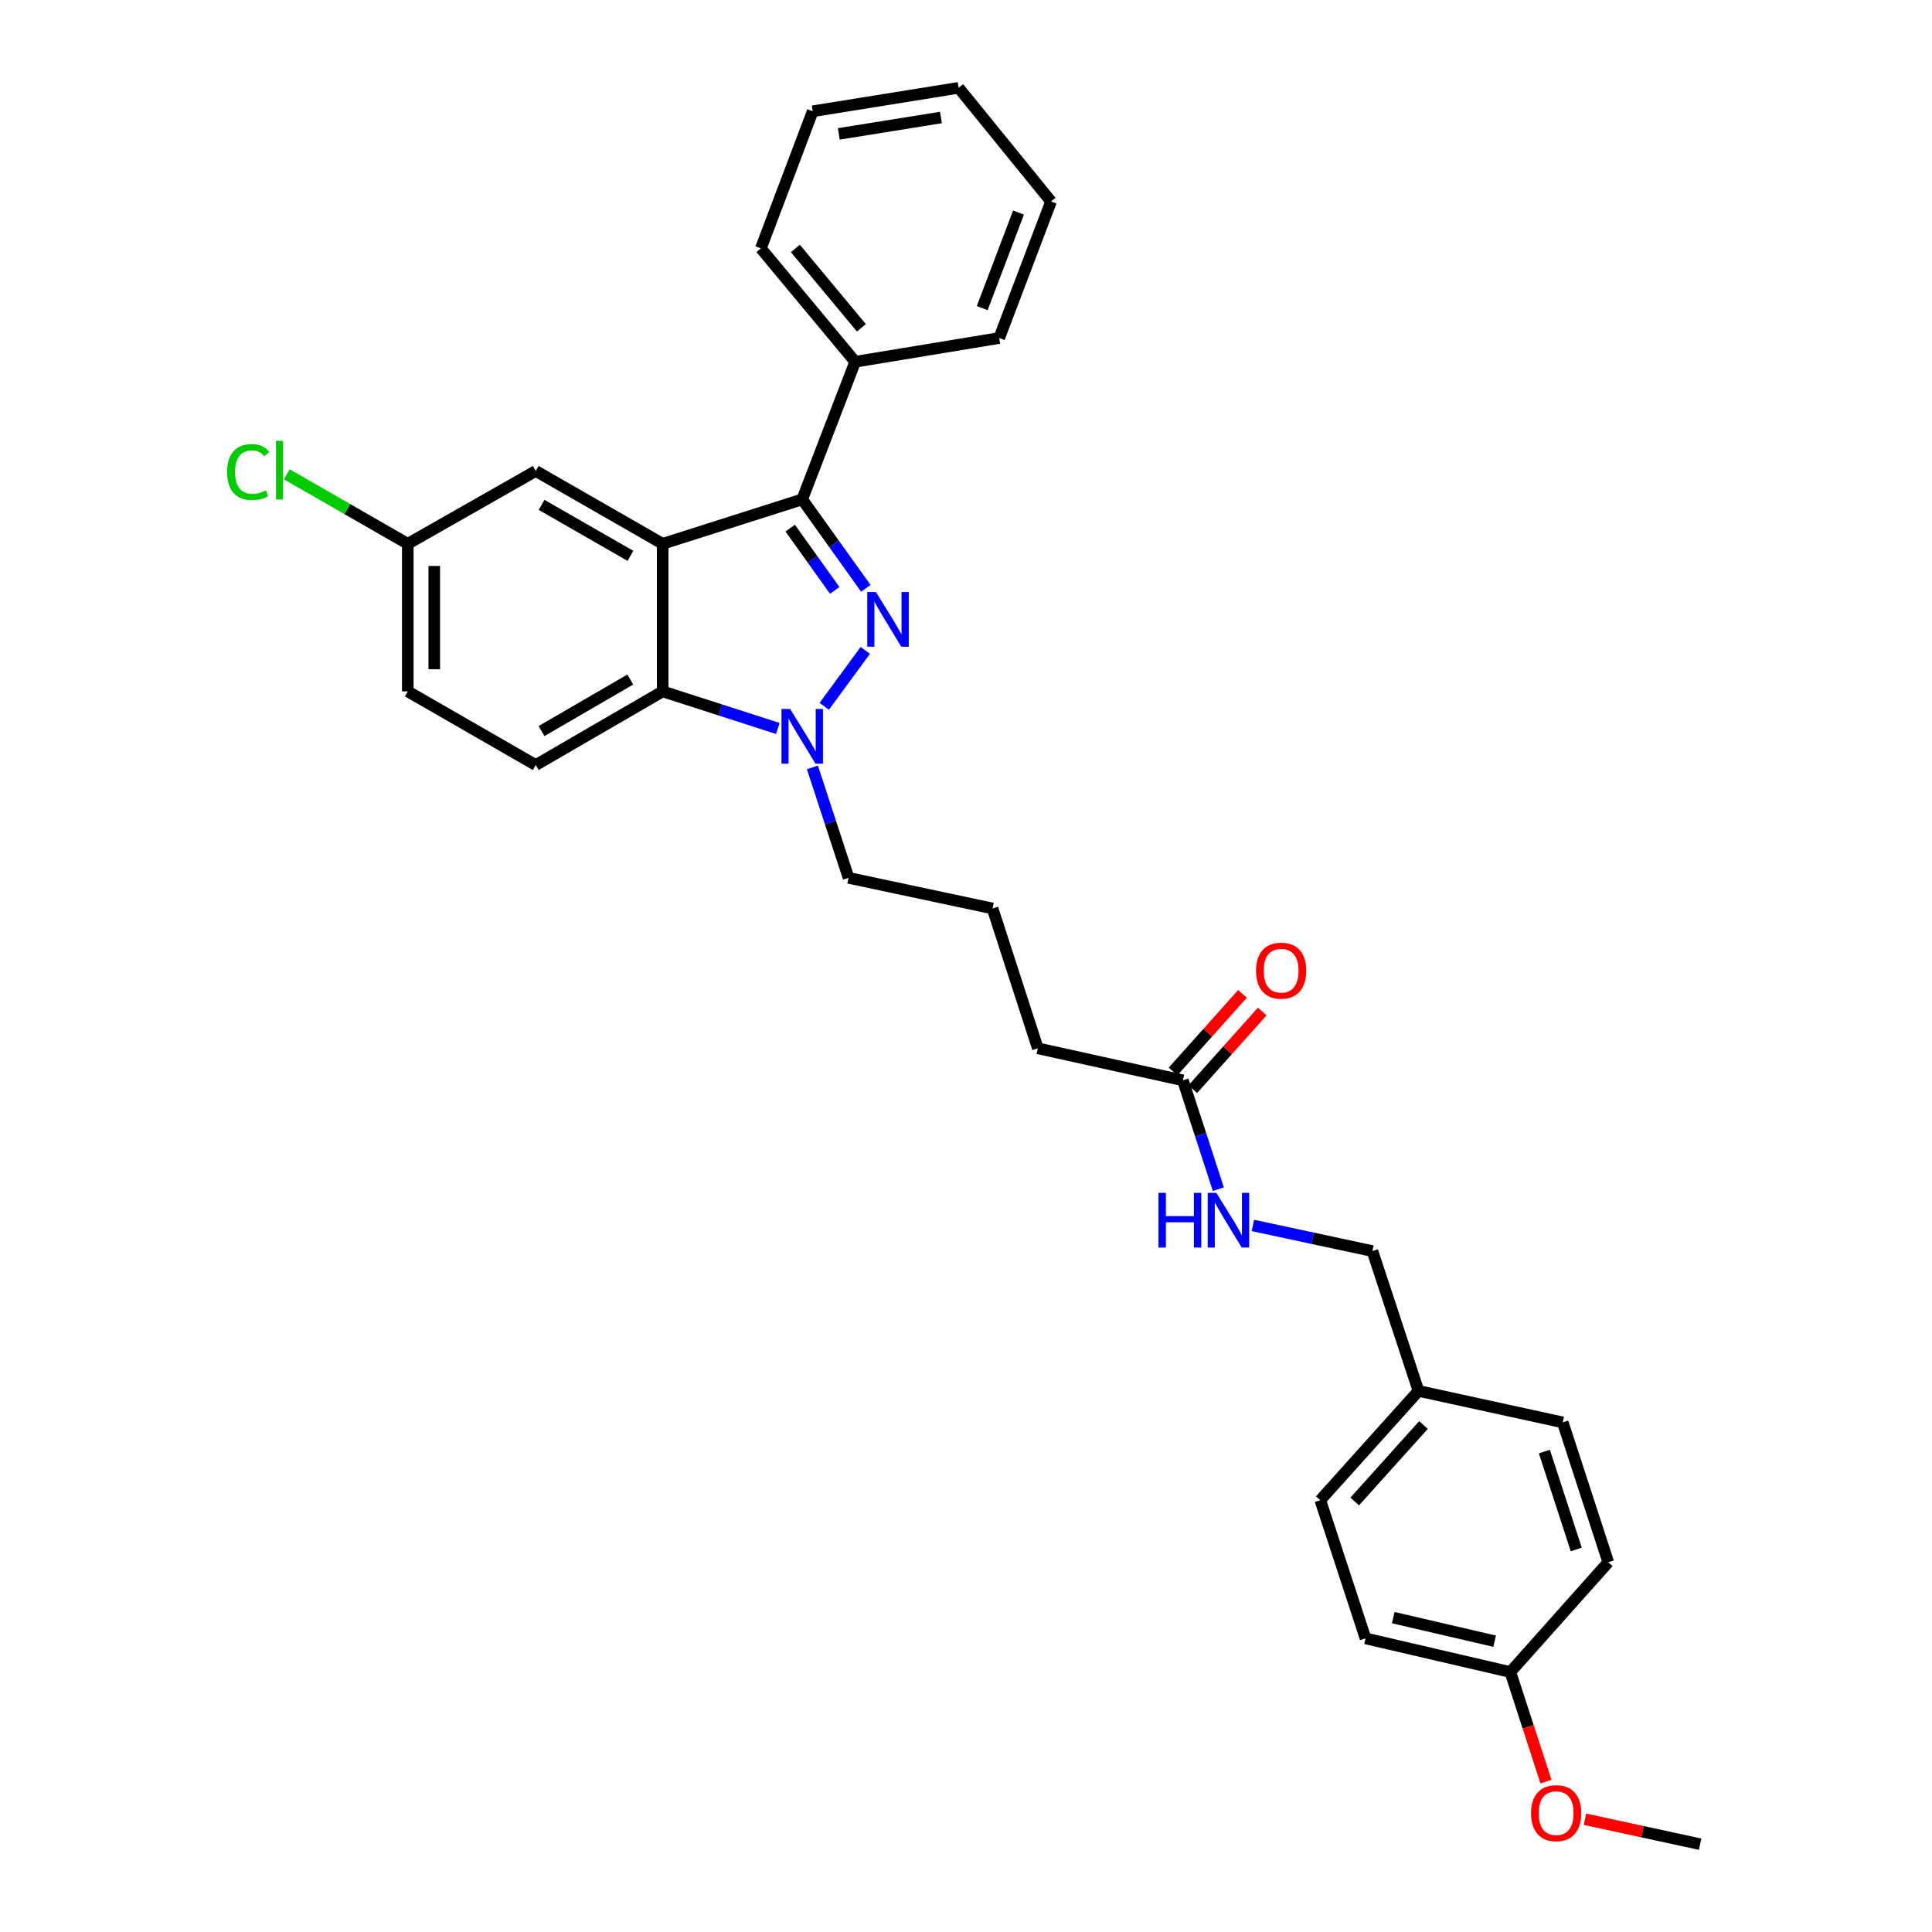 <?xml version='1.0' encoding='iso-8859-1'?>
<svg version='1.1' baseProfile='full'
              xmlns='http://www.w3.org/2000/svg'
                      xmlns:rdkit='http://www.rdkit.org/xml'
                      xmlns:xlink='http://www.w3.org/1999/xlink'
                  xml:space='preserve'
width='1000px' height='1000px' viewBox='0 0 1000 1000'>
<!-- END OF HEADER -->
<rect style='opacity:1.0;fill:#FFFFFF;stroke:none' width='1000' height='1000' x='0' y='0'> </rect>
<path class='bond-1' d='M 448.151,304.527 L 431.688,281.504' style='fill:none;fill-rule:evenodd;stroke:#0000FF;stroke-width:6px;stroke-linecap:butt;stroke-linejoin:miter;stroke-opacity:1' />
<path class='bond-1' d='M 431.688,281.504 L 415.226,258.48' style='fill:none;fill-rule:evenodd;stroke:#000000;stroke-width:6px;stroke-linecap:butt;stroke-linejoin:miter;stroke-opacity:1' />
<path class='bond-1' d='M 432.059,305.595 L 420.535,289.478' style='fill:none;fill-rule:evenodd;stroke:#0000FF;stroke-width:6px;stroke-linecap:butt;stroke-linejoin:miter;stroke-opacity:1' />
<path class='bond-1' d='M 420.535,289.478 L 409.011,273.361' style='fill:none;fill-rule:evenodd;stroke:#000000;stroke-width:6px;stroke-linecap:butt;stroke-linejoin:miter;stroke-opacity:1' />
<path class='bond-2' d='M 447.872,336.633 L 426.629,365.582' style='fill:none;fill-rule:evenodd;stroke:#0000FF;stroke-width:6px;stroke-linecap:butt;stroke-linejoin:miter;stroke-opacity:1' />
<path class='bond-0' d='M 342.993,281.475 L 415.226,258.48' style='fill:none;fill-rule:evenodd;stroke:#000000;stroke-width:6px;stroke-linecap:butt;stroke-linejoin:miter;stroke-opacity:1' />
<path class='bond-5' d='M 342.993,281.475 L 277.304,243.779' style='fill:none;fill-rule:evenodd;stroke:#000000;stroke-width:6px;stroke-linecap:butt;stroke-linejoin:miter;stroke-opacity:1' />
<path class='bond-5' d='M 326.316,287.713 L 280.333,261.325' style='fill:none;fill-rule:evenodd;stroke:#000000;stroke-width:6px;stroke-linecap:butt;stroke-linejoin:miter;stroke-opacity:1' />
<path class='bond-30' d='M 342.993,281.475 L 342.993,357.859' style='fill:none;fill-rule:evenodd;stroke:#000000;stroke-width:6px;stroke-linecap:butt;stroke-linejoin:miter;stroke-opacity:1' />
<path class='bond-7' d='M 415.226,258.48 L 442.639,187.245' style='fill:none;fill-rule:evenodd;stroke:#000000;stroke-width:6px;stroke-linecap:butt;stroke-linejoin:miter;stroke-opacity:1' />
<path class='bond-3' d='M 402.588,377.051 L 372.791,367.455' style='fill:none;fill-rule:evenodd;stroke:#0000FF;stroke-width:6px;stroke-linecap:butt;stroke-linejoin:miter;stroke-opacity:1' />
<path class='bond-3' d='M 372.791,367.455 L 342.993,357.859' style='fill:none;fill-rule:evenodd;stroke:#000000;stroke-width:6px;stroke-linecap:butt;stroke-linejoin:miter;stroke-opacity:1' />
<path class='bond-11' d='M 420.495,397.208 L 429.857,425.791' style='fill:none;fill-rule:evenodd;stroke:#0000FF;stroke-width:6px;stroke-linecap:butt;stroke-linejoin:miter;stroke-opacity:1' />
<path class='bond-11' d='M 429.857,425.791 L 439.219,454.374' style='fill:none;fill-rule:evenodd;stroke:#000000;stroke-width:6px;stroke-linecap:butt;stroke-linejoin:miter;stroke-opacity:1' />
<path class='bond-4' d='M 342.993,357.859 L 277.304,395.982' style='fill:none;fill-rule:evenodd;stroke:#000000;stroke-width:6px;stroke-linecap:butt;stroke-linejoin:miter;stroke-opacity:1' />
<path class='bond-4' d='M 326.258,351.719 L 280.276,378.405' style='fill:none;fill-rule:evenodd;stroke:#000000;stroke-width:6px;stroke-linecap:butt;stroke-linejoin:miter;stroke-opacity:1' />
<path class='bond-12' d='M 277.304,395.982 L 211.067,357.859' style='fill:none;fill-rule:evenodd;stroke:#000000;stroke-width:6px;stroke-linecap:butt;stroke-linejoin:miter;stroke-opacity:1' />
<path class='bond-10' d='M 277.304,243.779 L 211.067,281.475' style='fill:none;fill-rule:evenodd;stroke:#000000;stroke-width:6px;stroke-linecap:butt;stroke-linejoin:miter;stroke-opacity:1' />
<path class='bond-6' d='M 612.27,559.177 L 537.174,542.61' style='fill:none;fill-rule:evenodd;stroke:#000000;stroke-width:6px;stroke-linecap:butt;stroke-linejoin:miter;stroke-opacity:1' />
<path class='bond-8' d='M 612.27,559.177 L 621.439,587.345' style='fill:none;fill-rule:evenodd;stroke:#000000;stroke-width:6px;stroke-linecap:butt;stroke-linejoin:miter;stroke-opacity:1' />
<path class='bond-8' d='M 621.439,587.345 L 630.608,615.513' style='fill:none;fill-rule:evenodd;stroke:#0000FF;stroke-width:6px;stroke-linecap:butt;stroke-linejoin:miter;stroke-opacity:1' />
<path class='bond-9' d='M 617.38,563.747 L 635.344,543.664' style='fill:none;fill-rule:evenodd;stroke:#000000;stroke-width:6px;stroke-linecap:butt;stroke-linejoin:miter;stroke-opacity:1' />
<path class='bond-9' d='M 635.344,543.664 L 653.309,523.58' style='fill:none;fill-rule:evenodd;stroke:#FF0000;stroke-width:6px;stroke-linecap:butt;stroke-linejoin:miter;stroke-opacity:1' />
<path class='bond-9' d='M 607.161,554.606 L 625.126,534.523' style='fill:none;fill-rule:evenodd;stroke:#000000;stroke-width:6px;stroke-linecap:butt;stroke-linejoin:miter;stroke-opacity:1' />
<path class='bond-9' d='M 625.126,534.523 L 643.09,514.44' style='fill:none;fill-rule:evenodd;stroke:#FF0000;stroke-width:6px;stroke-linecap:butt;stroke-linejoin:miter;stroke-opacity:1' />
<path class='bond-24' d='M 442.639,187.245 L 393.822,128.556' style='fill:none;fill-rule:evenodd;stroke:#000000;stroke-width:6px;stroke-linecap:butt;stroke-linejoin:miter;stroke-opacity:1' />
<path class='bond-24' d='M 445.857,169.674 L 411.685,128.592' style='fill:none;fill-rule:evenodd;stroke:#000000;stroke-width:6px;stroke-linecap:butt;stroke-linejoin:miter;stroke-opacity:1' />
<path class='bond-25' d='M 442.639,187.245 L 517.187,174.959' style='fill:none;fill-rule:evenodd;stroke:#000000;stroke-width:6px;stroke-linecap:butt;stroke-linejoin:miter;stroke-opacity:1' />
<path class='bond-13' d='M 648.482,634.288 L 679.418,640.923' style='fill:none;fill-rule:evenodd;stroke:#0000FF;stroke-width:6px;stroke-linecap:butt;stroke-linejoin:miter;stroke-opacity:1' />
<path class='bond-13' d='M 679.418,640.923 L 710.354,647.557' style='fill:none;fill-rule:evenodd;stroke:#000000;stroke-width:6px;stroke-linecap:butt;stroke-linejoin:miter;stroke-opacity:1' />
<path class='bond-16' d='M 211.067,281.475 L 179.749,263.492' style='fill:none;fill-rule:evenodd;stroke:#000000;stroke-width:6px;stroke-linecap:butt;stroke-linejoin:miter;stroke-opacity:1' />
<path class='bond-16' d='M 179.749,263.492 L 148.431,245.508' style='fill:none;fill-rule:evenodd;stroke:#00CC00;stroke-width:6px;stroke-linecap:butt;stroke-linejoin:miter;stroke-opacity:1' />
<path class='bond-31' d='M 211.067,281.475 L 211.067,357.859' style='fill:none;fill-rule:evenodd;stroke:#000000;stroke-width:6px;stroke-linecap:butt;stroke-linejoin:miter;stroke-opacity:1' />
<path class='bond-31' d='M 224.777,292.933 L 224.777,346.401' style='fill:none;fill-rule:evenodd;stroke:#000000;stroke-width:6px;stroke-linecap:butt;stroke-linejoin:miter;stroke-opacity:1' />
<path class='bond-22' d='M 439.219,454.374 L 513.744,470.225' style='fill:none;fill-rule:evenodd;stroke:#000000;stroke-width:6px;stroke-linecap:butt;stroke-linejoin:miter;stroke-opacity:1' />
<path class='bond-14' d='M 710.354,647.557 L 734.211,719.941' style='fill:none;fill-rule:evenodd;stroke:#000000;stroke-width:6px;stroke-linecap:butt;stroke-linejoin:miter;stroke-opacity:1' />
<path class='bond-17' d='M 734.211,719.941 L 808.873,736.219' style='fill:none;fill-rule:evenodd;stroke:#000000;stroke-width:6px;stroke-linecap:butt;stroke-linejoin:miter;stroke-opacity:1' />
<path class='bond-18' d='M 734.211,719.941 L 683.375,776.49' style='fill:none;fill-rule:evenodd;stroke:#000000;stroke-width:6px;stroke-linecap:butt;stroke-linejoin:miter;stroke-opacity:1' />
<path class='bond-18' d='M 736.782,737.59 L 701.197,777.174' style='fill:none;fill-rule:evenodd;stroke:#000000;stroke-width:6px;stroke-linecap:butt;stroke-linejoin:miter;stroke-opacity:1' />
<path class='bond-15' d='M 781.756,865.449 L 706.797,848.021' style='fill:none;fill-rule:evenodd;stroke:#000000;stroke-width:6px;stroke-linecap:butt;stroke-linejoin:miter;stroke-opacity:1' />
<path class='bond-15' d='M 773.617,849.481 L 721.146,837.281' style='fill:none;fill-rule:evenodd;stroke:#000000;stroke-width:6px;stroke-linecap:butt;stroke-linejoin:miter;stroke-opacity:1' />
<path class='bond-21' d='M 781.756,865.449 L 790.968,893.808' style='fill:none;fill-rule:evenodd;stroke:#000000;stroke-width:6px;stroke-linecap:butt;stroke-linejoin:miter;stroke-opacity:1' />
<path class='bond-21' d='M 790.968,893.808 L 800.179,922.167' style='fill:none;fill-rule:evenodd;stroke:#FF0000;stroke-width:6px;stroke-linecap:butt;stroke-linejoin:miter;stroke-opacity:1' />
<path class='bond-33' d='M 781.756,865.449 L 832.44,808.619' style='fill:none;fill-rule:evenodd;stroke:#000000;stroke-width:6px;stroke-linecap:butt;stroke-linejoin:miter;stroke-opacity:1' />
<path class='bond-20' d='M 808.873,736.219 L 832.44,808.619' style='fill:none;fill-rule:evenodd;stroke:#000000;stroke-width:6px;stroke-linecap:butt;stroke-linejoin:miter;stroke-opacity:1' />
<path class='bond-20' d='M 799.371,751.323 L 815.868,802.003' style='fill:none;fill-rule:evenodd;stroke:#000000;stroke-width:6px;stroke-linecap:butt;stroke-linejoin:miter;stroke-opacity:1' />
<path class='bond-19' d='M 683.375,776.49 L 706.797,848.021' style='fill:none;fill-rule:evenodd;stroke:#000000;stroke-width:6px;stroke-linecap:butt;stroke-linejoin:miter;stroke-opacity:1' />
<path class='bond-26' d='M 820.359,941.633 L 850.169,948.089' style='fill:none;fill-rule:evenodd;stroke:#FF0000;stroke-width:6px;stroke-linecap:butt;stroke-linejoin:miter;stroke-opacity:1' />
<path class='bond-26' d='M 850.169,948.089 L 879.978,954.545' style='fill:none;fill-rule:evenodd;stroke:#000000;stroke-width:6px;stroke-linecap:butt;stroke-linejoin:miter;stroke-opacity:1' />
<path class='bond-23' d='M 513.744,470.225 L 537.174,542.61' style='fill:none;fill-rule:evenodd;stroke:#000000;stroke-width:6px;stroke-linecap:butt;stroke-linejoin:miter;stroke-opacity:1' />
<path class='bond-27' d='M 393.822,128.556 L 420.664,57.589' style='fill:none;fill-rule:evenodd;stroke:#000000;stroke-width:6px;stroke-linecap:butt;stroke-linejoin:miter;stroke-opacity:1' />
<path class='bond-28' d='M 517.187,174.959 L 544.014,104.281' style='fill:none;fill-rule:evenodd;stroke:#000000;stroke-width:6px;stroke-linecap:butt;stroke-linejoin:miter;stroke-opacity:1' />
<path class='bond-28' d='M 508.393,159.492 L 527.172,110.017' style='fill:none;fill-rule:evenodd;stroke:#000000;stroke-width:6px;stroke-linecap:butt;stroke-linejoin:miter;stroke-opacity:1' />
<path class='bond-32' d='M 420.664,57.589 L 496.194,45.455' style='fill:none;fill-rule:evenodd;stroke:#000000;stroke-width:6px;stroke-linecap:butt;stroke-linejoin:miter;stroke-opacity:1' />
<path class='bond-32' d='M 434.168,69.305 L 487.04,60.812' style='fill:none;fill-rule:evenodd;stroke:#000000;stroke-width:6px;stroke-linecap:butt;stroke-linejoin:miter;stroke-opacity:1' />
<path class='bond-29' d='M 544.014,104.281 L 496.194,45.455' style='fill:none;fill-rule:evenodd;stroke:#000000;stroke-width:6px;stroke-linecap:butt;stroke-linejoin:miter;stroke-opacity:1' />
<path  class='atom-0' d='M 453.38 306.436
L 462.66 321.436
Q 463.58 322.916, 465.06 325.596
Q 466.54 328.276, 466.62 328.436
L 466.62 306.436
L 470.38 306.436
L 470.38 334.756
L 466.5 334.756
L 456.54 318.356
Q 455.38 316.436, 454.14 314.236
Q 452.94 312.036, 452.58 311.356
L 452.58 334.756
L 448.9 334.756
L 448.9 306.436
L 453.38 306.436
' fill='#0000FF'/>
<path  class='atom-3' d='M 408.966 366.961
L 418.246 381.961
Q 419.166 383.441, 420.646 386.121
Q 422.126 388.801, 422.206 388.961
L 422.206 366.961
L 425.966 366.961
L 425.966 395.281
L 422.086 395.281
L 412.126 378.881
Q 410.966 376.961, 409.726 374.761
Q 408.526 372.561, 408.166 371.881
L 408.166 395.281
L 404.486 395.281
L 404.486 366.961
L 408.966 366.961
' fill='#0000FF'/>
<path  class='atom-9' d='M 599.617 617.416
L 603.457 617.416
L 603.457 629.456
L 617.937 629.456
L 617.937 617.416
L 621.777 617.416
L 621.777 645.736
L 617.937 645.736
L 617.937 632.656
L 603.457 632.656
L 603.457 645.736
L 599.617 645.736
L 599.617 617.416
' fill='#0000FF'/>
<path  class='atom-9' d='M 629.577 617.416
L 638.857 632.416
Q 639.777 633.896, 641.257 636.576
Q 642.737 639.256, 642.817 639.416
L 642.817 617.416
L 646.577 617.416
L 646.577 645.736
L 642.697 645.736
L 632.737 629.336
Q 631.577 627.416, 630.337 625.216
Q 629.137 623.016, 628.777 622.336
L 628.777 645.736
L 625.097 645.736
L 625.097 617.416
L 629.577 617.416
' fill='#0000FF'/>
<path  class='atom-10' d='M 650.106 502.426
Q 650.106 495.626, 653.466 491.826
Q 656.826 488.026, 663.106 488.026
Q 669.386 488.026, 672.746 491.826
Q 676.106 495.626, 676.106 502.426
Q 676.106 509.306, 672.706 513.226
Q 669.306 517.106, 663.106 517.106
Q 656.866 517.106, 653.466 513.226
Q 650.106 509.346, 650.106 502.426
M 663.106 513.906
Q 667.426 513.906, 669.746 511.026
Q 672.106 508.106, 672.106 502.426
Q 672.106 496.866, 669.746 494.066
Q 667.426 491.226, 663.106 491.226
Q 658.786 491.226, 656.426 494.026
Q 654.106 496.826, 654.106 502.426
Q 654.106 508.146, 656.426 511.026
Q 658.786 513.906, 663.106 513.906
' fill='#FF0000'/>
<path  class='atom-17' d='M 117.557 244.332
Q 117.557 237.292, 120.837 233.612
Q 124.157 229.892, 130.437 229.892
Q 136.277 229.892, 139.397 234.012
L 136.757 236.172
Q 134.477 233.172, 130.437 233.172
Q 126.157 233.172, 123.877 236.052
Q 121.637 238.892, 121.637 244.332
Q 121.637 249.932, 123.957 252.812
Q 126.317 255.692, 130.877 255.692
Q 133.997 255.692, 137.637 253.812
L 138.757 256.812
Q 137.277 257.772, 135.037 258.332
Q 132.797 258.892, 130.317 258.892
Q 124.157 258.892, 120.837 255.132
Q 117.557 251.372, 117.557 244.332
' fill='#00CC00'/>
<path  class='atom-17' d='M 142.837 228.172
L 146.517 228.172
L 146.517 258.532
L 142.837 258.532
L 142.837 228.172
' fill='#00CC00'/>
<path  class='atom-22' d='M 792.453 938.485
Q 792.453 931.685, 795.813 927.885
Q 799.173 924.085, 805.453 924.085
Q 811.733 924.085, 815.093 927.885
Q 818.453 931.685, 818.453 938.485
Q 818.453 945.365, 815.053 949.285
Q 811.653 953.165, 805.453 953.165
Q 799.213 953.165, 795.813 949.285
Q 792.453 945.405, 792.453 938.485
M 805.453 949.965
Q 809.773 949.965, 812.093 947.085
Q 814.453 944.165, 814.453 938.485
Q 814.453 932.925, 812.093 930.125
Q 809.773 927.285, 805.453 927.285
Q 801.133 927.285, 798.773 930.085
Q 796.453 932.885, 796.453 938.485
Q 796.453 944.205, 798.773 947.085
Q 801.133 949.965, 805.453 949.965
' fill='#FF0000'/>
</svg>

